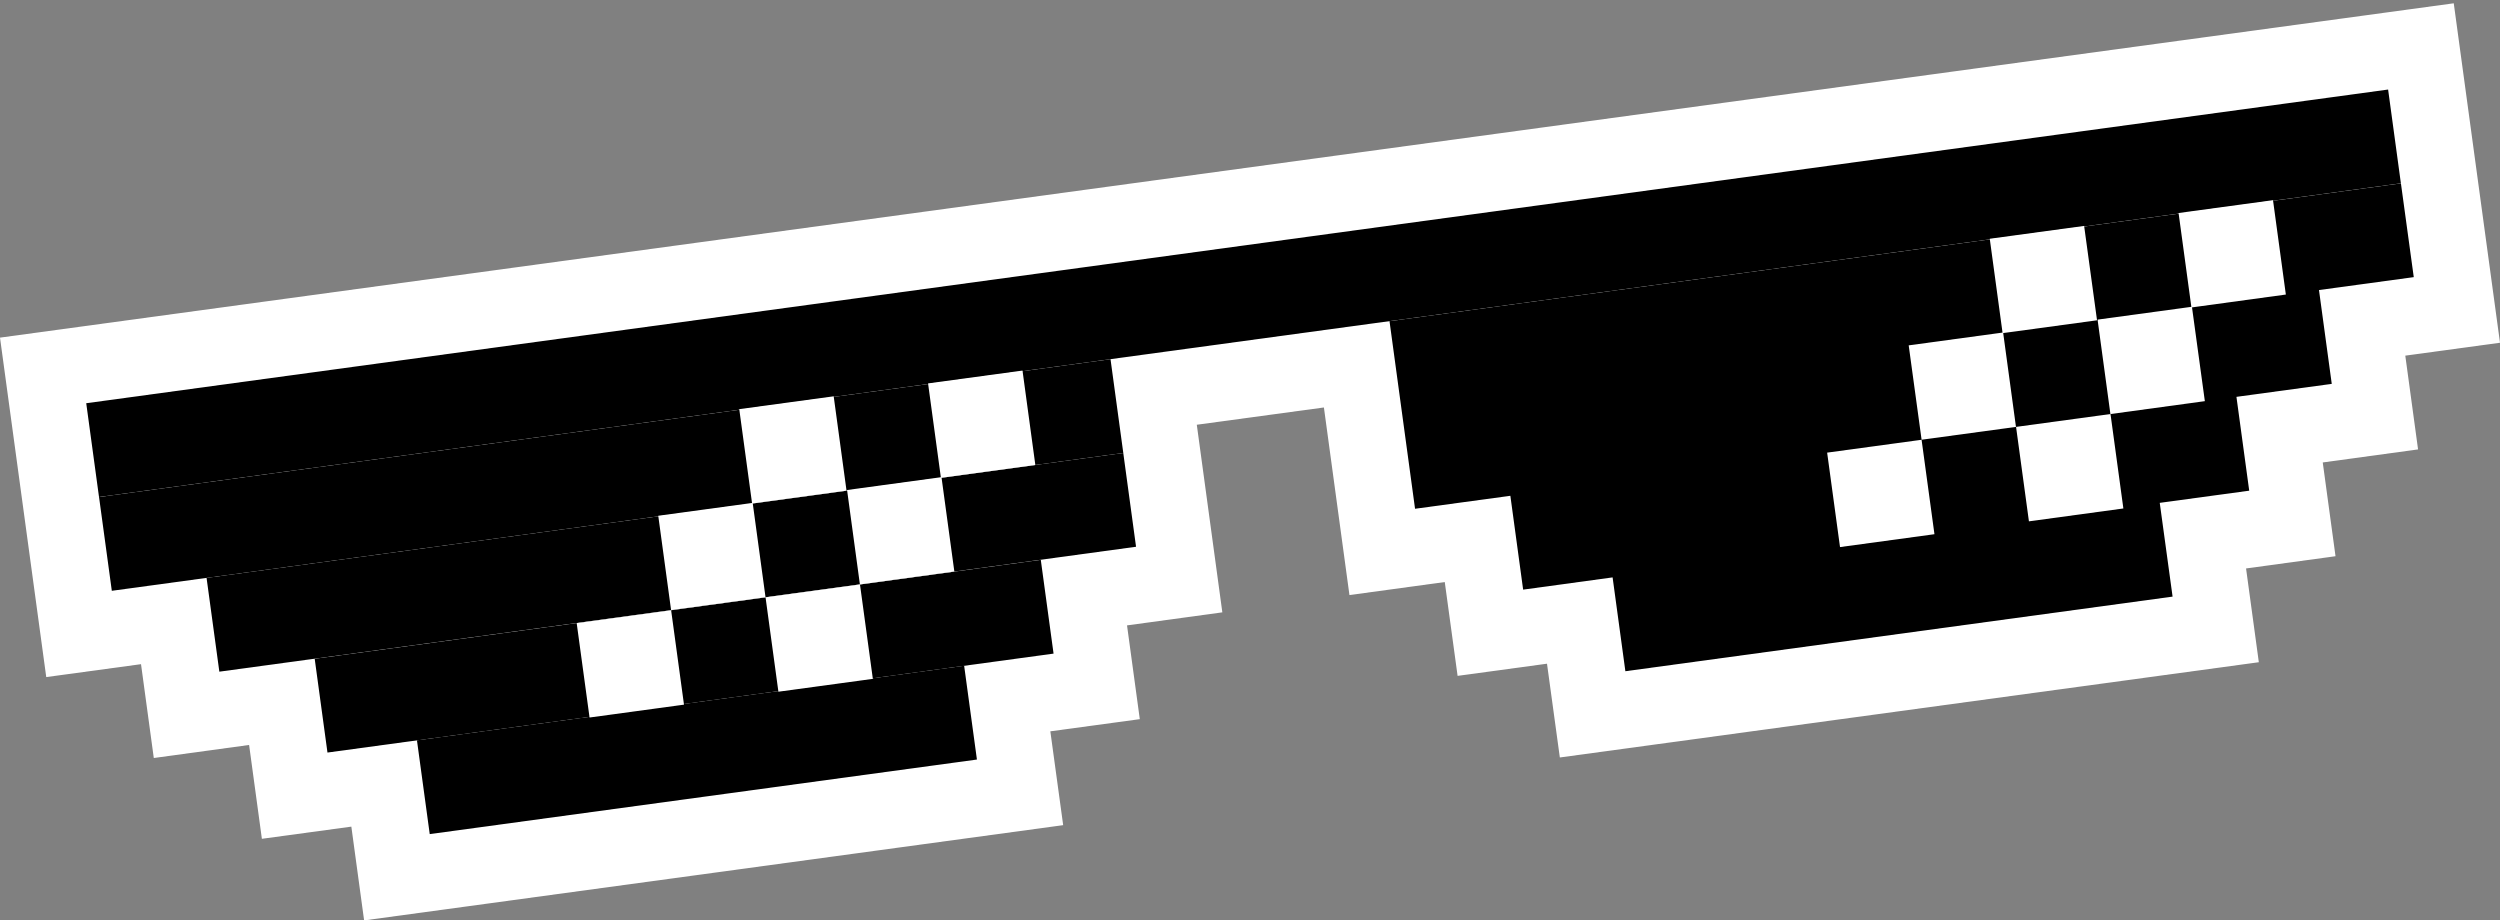 <svg xmlns="http://www.w3.org/2000/svg" id="Capa_1" viewBox="0 0 371.93 136.93"><rect x="0" y="0" width="371.93" height="136.93" fill="#808080" stroke="none"/><defs><style>.cls-1{fill:#fff;}</style></defs><polygon class="cls-1" points="365.05 .49 0 50.23 6.88 100.73 20.98 98.81 22.88 112.77 37.06 110.83 38.96 124.79 52.27 122.98 54.17 136.93 158.17 122.76 156.26 108.8 169.57 106.99 167.67 93.04 181.85 91.1 178.05 63.19 196.96 60.62 200.76 88.53 214.94 86.59 216.85 100.55 230.15 98.74 232.06 112.69 336.05 98.52 334.15 84.57 347.46 82.75 345.56 68.8 359.74 66.86 357.84 52.91 371.93 50.99 365.05 .49"></polygon><rect x="12.2" y="36.59" width="345.62" height="14.08" transform="translate(-4.2 25.38) rotate(-7.76)"></rect><rect x="14.99" y="63.63" width="151.87" height="14.08" transform="translate(-8.71 12.92) rotate(-7.76)"></rect><rect x="31.05" y="76.62" width="137.64" height="14.08" transform="translate(-10.38 14.25) rotate(-7.76)"></rect><rect x="47.27" y="90.58" width="109.02" height="14.08" transform="translate(-12.25 14.64) rotate(-7.76)"></rect><rect x="62.6" y="104.53" width="82.16" height="14.08" transform="translate(-14.11 15.02) rotate(-7.76)"></rect><polygon points="206.72 47.78 208.62 61.74 210.52 75.69 224.7 73.76 226.6 87.72 239.91 85.9 241.81 99.86 323.22 88.76 321.31 74.81 334.62 73 332.72 59.04 346.9 57.11 345 43.15 359.1 41.23 357.19 27.28 206.72 47.78"></polygon><rect class="cls-1" x="86.69" y="91.67" width="14.18" height="14.18" transform="translate(-12.48 13.57) rotate(-7.76)"></rect><polygon class="cls-1" points="125.94 73 124.03 58.96 109.98 60.87 111.88 74.83 97.93 76.73 99.84 90.77 113.89 88.86 111.99 74.9 125.94 73"></polygon><rect class="cls-1" x="114.78" y="87.84" width="14.18" height="14.18" transform="translate(-11.7 17.32) rotate(-7.76)"></rect><polygon class="cls-1" points="152.12 55.13 138.07 57.04 139.97 71 126.02 72.9 127.93 86.95 141.98 85.03 140.08 71.08 154.03 69.18 152.12 55.13"></polygon><rect class="cls-1" x="272.72" y="66.32" width="14.18" height="14.18" transform="translate(-7.35 38.45) rotate(-7.76)"></rect><polygon class="cls-1" points="311.98 47.65 310.06 33.61 296.02 35.52 297.92 49.48 283.96 51.38 285.88 65.42 299.92 63.51 298.02 49.55 311.98 47.65"></polygon><rect class="cls-1" x="300.82" y="62.49" width="14.18" height="14.18" transform="translate(-6.57 42.21) rotate(-7.76)"></rect><polygon class="cls-1" points="338.16 29.78 324.11 31.69 326.01 45.65 312.06 47.55 313.97 61.6 328.02 59.68 326.11 45.73 340.07 43.82 338.16 29.78"></polygon></svg>